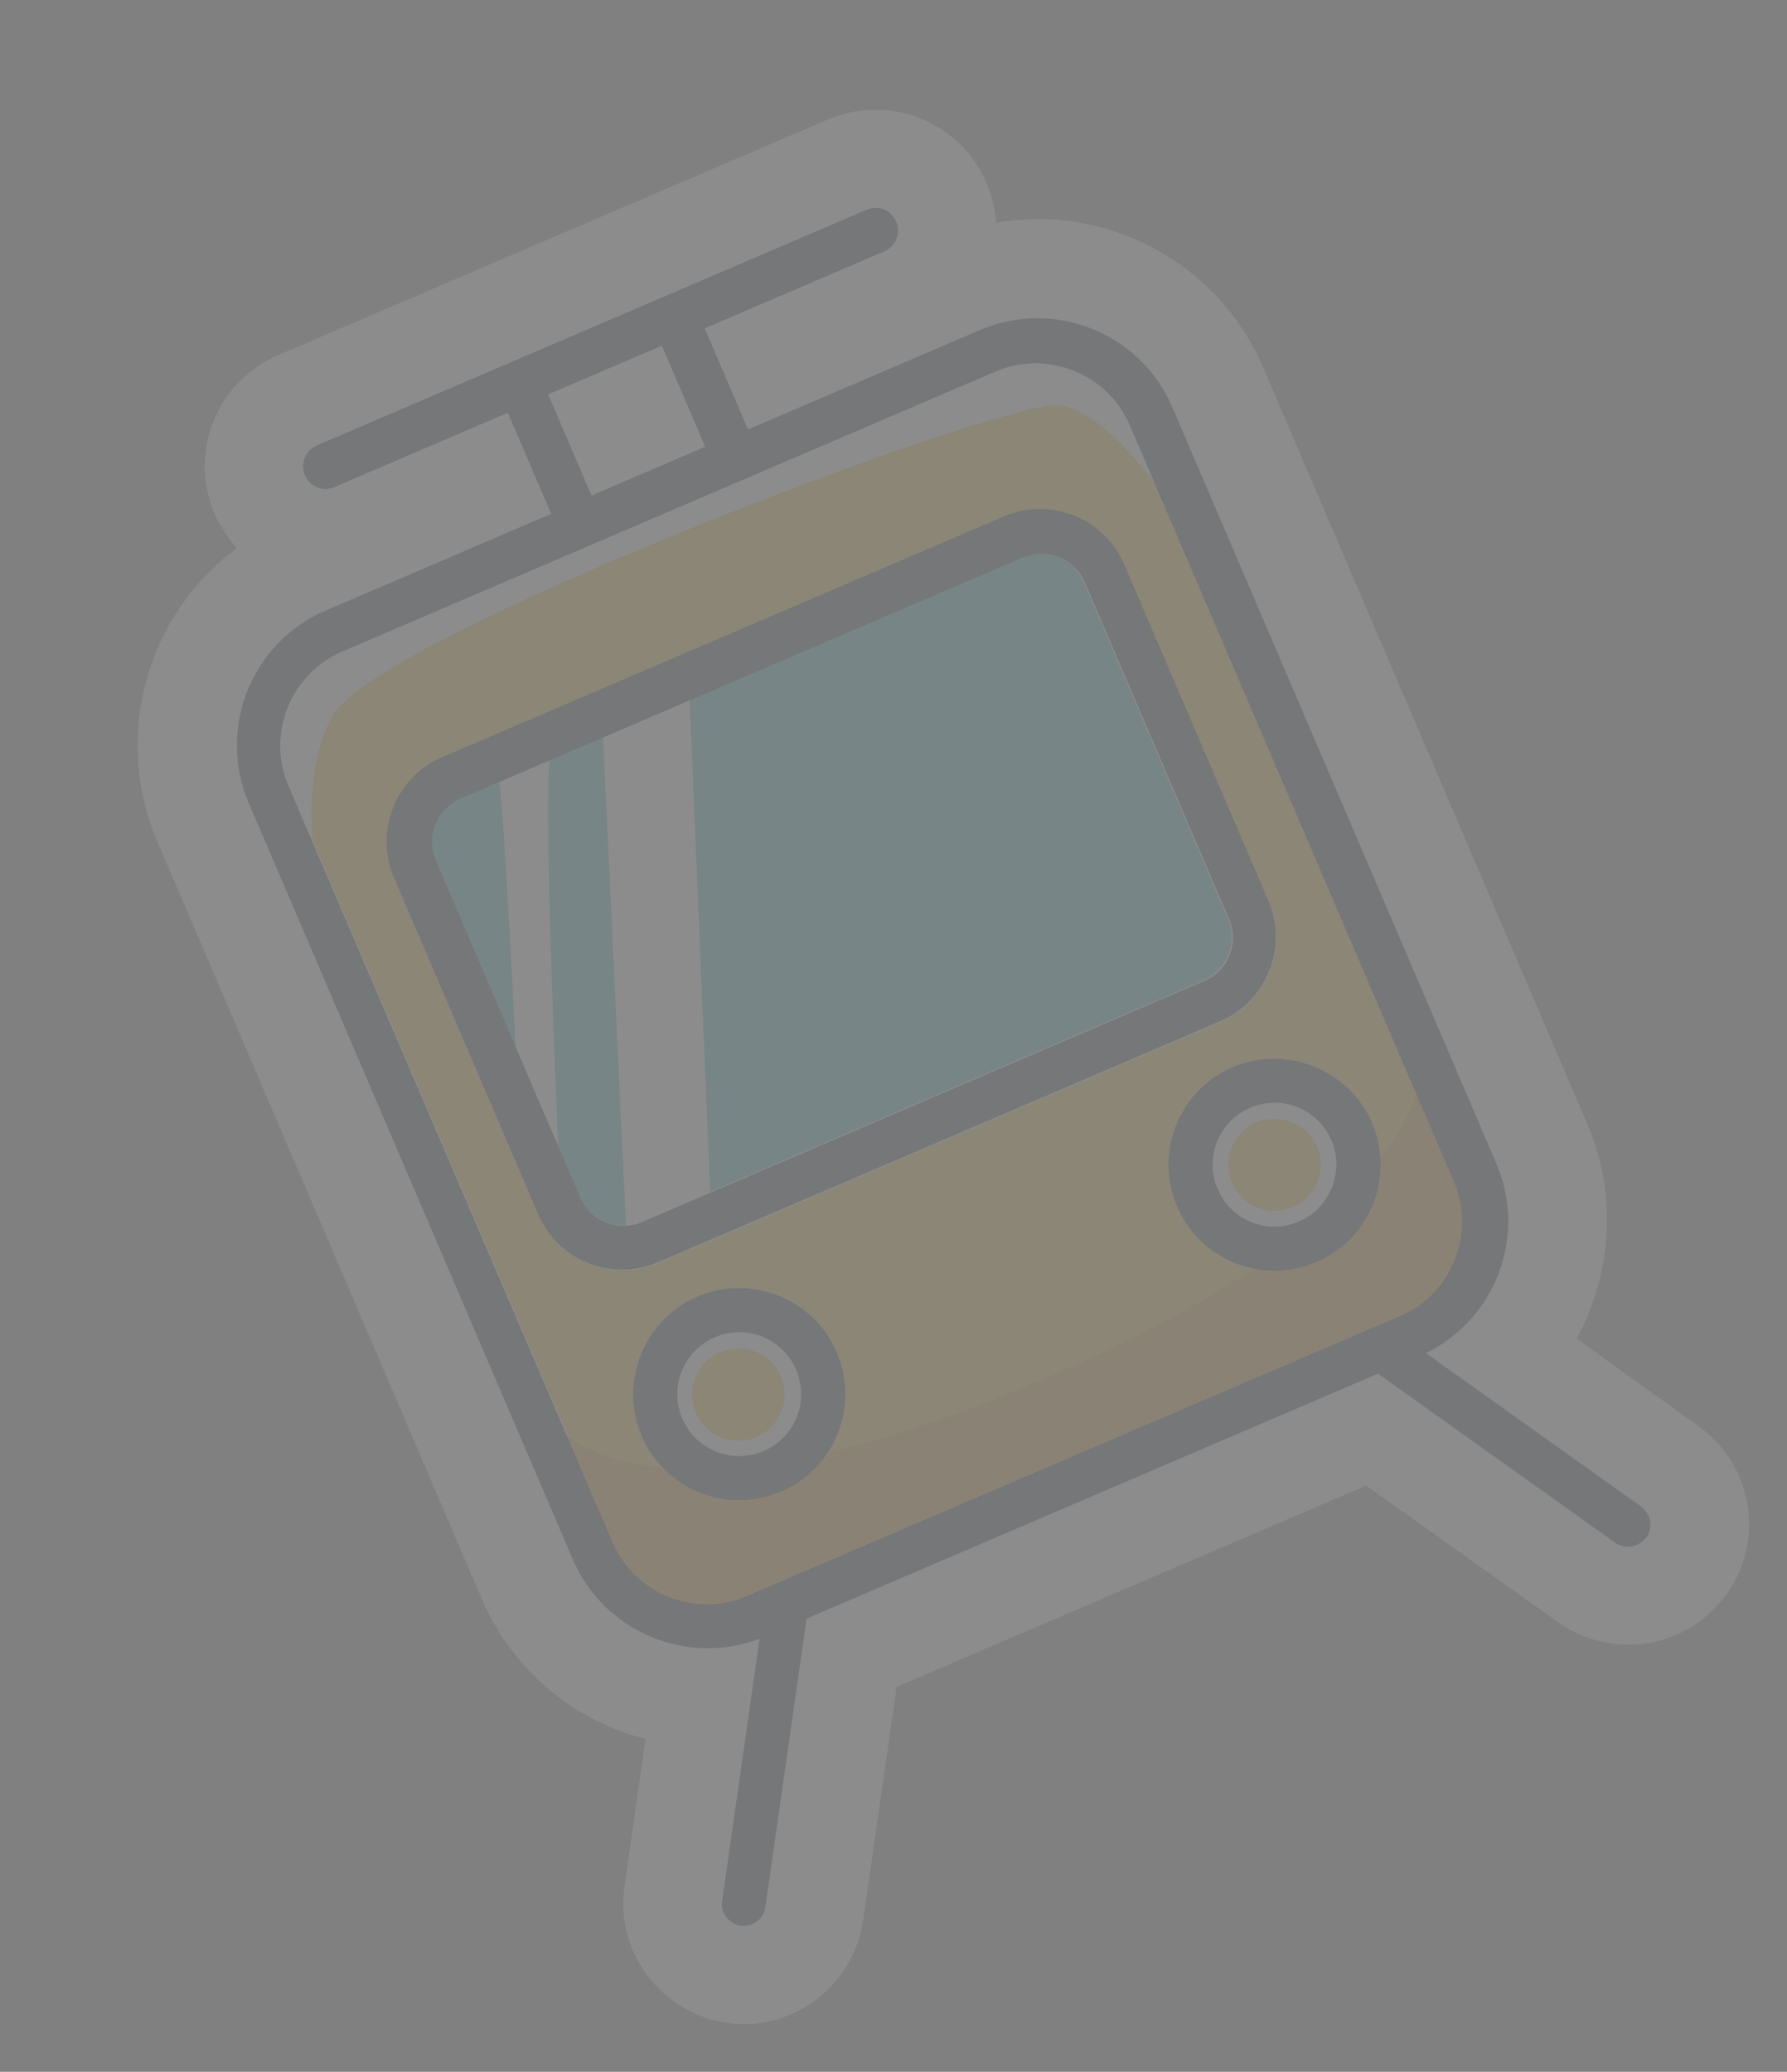 <svg xmlns="http://www.w3.org/2000/svg" width="176" height="204" viewBox="0 0 176 204" fill="none"><rect x="0" y="0" width="176" height="204" fill="#808080" stroke="none"/><g id="shape" opacity="0.1"><path id="Vector" d="M71.548 199.171C73.694 199.514 75.879 199.209 77.924 198.332C81.747 196.694 84.427 193.125 85.012 189.086L88.314 166.095L134.549 146.281L153.475 159.745C156.803 162.108 161.236 162.629 165.059 160.99C167.015 160.152 168.742 158.78 170.063 156.951C173.887 151.629 172.591 144.186 167.307 140.451L155.291 131.814C158.696 125.514 159.369 117.753 156.359 110.729L124.427 36.22C119.931 25.728 108.868 20.05 98.096 21.93C98.046 20.583 97.69 19.262 97.156 18.018C94.565 11.972 87.579 9.177 81.533 11.768L27.385 34.974C21.339 37.565 18.545 44.551 21.136 50.597C21.669 51.842 22.47 52.972 23.32 53.976C14.531 60.479 11.012 72.406 15.508 82.898L47.44 157.407C50.488 164.52 56.611 169.474 63.571 171.227L61.501 185.796C60.561 192.197 65.146 198.231 71.548 199.171Z" fill="white"></path><g id="Group"><path id="Vector_2" d="M123.131 109.077C120.019 110.411 118.596 113.967 119.93 117.079C121.264 120.191 124.82 121.614 127.932 120.28C131.044 118.946 132.467 115.39 131.133 112.278C129.799 109.166 126.154 107.781 123.131 109.077Z" fill="white"></path><path id="Vector_3" d="M78.406 134.874C77.073 131.762 73.516 130.339 70.404 131.673C67.292 133.006 65.87 136.563 67.203 139.675C68.537 142.787 72.093 144.209 75.205 142.876C78.317 141.542 79.74 137.986 78.406 134.874Z" fill="white"></path><path id="Vector_4" d="M138.005 129.539C143.073 127.368 145.461 121.398 143.289 116.33L111.357 41.821C109.185 36.752 103.215 34.364 98.147 36.536L33.774 64.124C28.706 66.296 26.318 72.266 28.49 77.334L60.422 151.843C62.594 156.911 68.564 159.299 73.632 157.127L138.005 129.539ZM129.647 124.281C124.312 126.567 118.177 124.039 115.929 118.793C113.643 113.459 116.17 107.324 121.416 105.076C126.751 102.789 132.886 105.317 135.134 110.563C137.421 115.898 134.893 122.033 129.647 124.281ZM38.829 86.479C36.886 81.945 39.02 76.61 43.555 74.667L98.948 50.928C103.482 48.984 108.817 51.118 110.76 55.653L124.973 88.817C126.916 93.352 124.782 98.687 120.248 100.63L64.855 124.369C60.32 126.312 54.986 124.178 53.042 119.644L38.829 86.479ZM63.203 141.389C60.917 136.055 63.445 129.92 68.691 127.672C74.026 125.385 80.161 127.913 82.409 133.159C84.695 138.494 82.167 144.629 76.921 146.877C71.587 149.163 65.49 146.724 63.203 141.389Z" fill="#F4C117"></path><path id="Vector_5" d="M63.102 120.279L118.495 96.54C120.806 95.55 121.962 92.844 120.933 90.444L106.72 57.279C105.73 54.967 103.024 53.811 100.624 54.84L45.231 78.579C42.919 79.57 41.763 82.275 42.792 84.676L57.005 117.841C58.123 120.203 60.79 121.27 63.102 120.279Z" fill="#2ABCBF"></path><path id="Vector_6" d="M53.511 138.913C53.511 138.913 60.827 153.774 102.705 135.827C144.494 117.918 140.023 102.574 140.023 102.574C140.023 102.574 150.528 117.753 143.834 126.936C137.14 136.119 84.312 156.023 74.621 158.703C64.879 161.51 58.185 159.642 53.511 138.913Z" fill="#F49D1E"></path><path id="Vector_7" d="M76.895 135.522C77.885 137.834 76.819 140.501 74.507 141.492C72.195 142.482 69.528 141.415 68.537 139.104C67.546 136.792 68.613 134.125 70.925 133.134C73.364 132.194 75.904 133.21 76.895 135.522Z" fill="#F4C117"></path><path id="Vector_8" d="M129.709 112.887C130.7 115.199 129.633 117.866 127.321 118.857C125.01 119.848 122.342 118.781 121.351 116.469C120.361 114.157 121.428 111.49 123.739 110.499C126.089 109.597 128.719 110.575 129.709 112.887Z" fill="#F4C117"></path><path id="Vector_9" d="M50.907 105.825C50.907 105.825 49.523 76.318 49.015 76.115C48.596 75.874 55.505 73.334 54.35 73.829C53.194 74.324 55.099 115.605 55.099 115.605L50.907 105.825Z" fill="white"></path><path id="Vector_10" d="M61.767 123.061L59.342 71.479L67.877 67.821L70.036 119.517L61.767 123.061Z" fill="white"></path><path id="Vector_11" d="M32.463 92.996C32.463 92.996 28.259 78.275 32.793 70.438C37.29 62.512 97.738 39.764 104.013 39.916C110.376 40.03 119.242 55.806 119.242 55.806C119.242 55.806 113.488 37.96 108.268 34.619C103.047 31.279 91.616 37.02 87.983 38.366C84.388 39.801 34.127 58.816 29.123 63.591C24.067 68.494 27.611 85.603 32.463 92.996Z" fill="white"></path><path id="Vector_12" d="M64.815 124.281L120.208 100.542C124.743 98.598 126.877 93.264 124.933 88.729L110.721 55.565C108.777 51.03 103.442 48.896 98.908 50.839L43.515 74.578C38.98 76.522 36.846 81.856 38.79 86.391L53.003 119.556C54.984 124.179 60.281 126.224 64.815 124.281ZM42.918 84.727C41.927 82.415 42.956 79.659 45.357 78.63L100.75 54.891C103.061 53.901 105.818 54.929 106.846 57.33L121.059 90.495C122.05 92.806 121.021 95.563 118.621 96.591L63.228 120.331C60.916 121.321 58.16 120.292 57.131 117.892L42.918 84.727Z" fill="#152532"></path><path id="Vector_13" d="M82.408 133.158C80.122 127.823 73.936 125.423 68.691 127.671C63.356 129.957 60.955 136.143 63.203 141.389C65.489 146.724 71.675 149.124 76.921 146.876C82.167 144.628 84.695 138.493 82.408 133.158ZM67.204 139.674C65.871 136.562 67.293 133.006 70.405 131.672C73.517 130.338 77.074 131.761 78.407 134.873C79.741 137.985 78.318 141.541 75.206 142.875C72.094 144.209 68.538 142.786 67.204 139.674Z" fill="#152532"></path><path id="Vector_14" d="M121.413 105.075C116.078 107.361 113.678 113.547 115.926 118.793C118.212 124.128 124.398 126.529 129.644 124.28C134.978 121.994 137.379 115.808 135.131 110.562C132.883 105.317 126.659 102.827 121.413 105.075ZM127.929 120.279C124.817 121.613 121.261 120.19 119.927 117.078C118.593 113.966 120.016 110.41 123.128 109.076C126.24 107.743 129.796 109.165 131.13 112.277C132.464 115.389 130.952 118.984 127.929 120.279Z" fill="#152532"></path><path id="Vector_15" d="M72.932 189.631C73.364 189.657 73.758 189.593 74.113 189.441C74.825 189.136 75.295 188.513 75.384 187.739L79.436 159.376L135.718 135.255L159.051 151.882C159.673 152.352 160.537 152.403 161.159 152.136C161.515 151.984 161.832 151.743 162.112 151.412C162.861 150.46 162.595 149.101 161.642 148.351L140.43 133.236C147.302 129.87 150.427 121.69 147.378 114.577L115.447 40.068C112.322 32.777 103.812 29.373 96.521 32.498L73.671 42.29L69.403 32.332L87.097 24.749C88.163 24.292 88.76 22.984 88.265 21.828C87.77 20.672 86.5 20.164 85.344 20.659L31.196 43.865C30.129 44.322 29.532 45.63 30.027 46.786C30.522 47.942 31.793 48.45 32.948 47.955L50.02 40.639L54.288 50.597L32.059 60.123C24.768 63.248 21.364 71.758 24.489 79.049L56.42 153.558C59.468 160.671 67.674 164.101 74.812 161.357L71.128 187.142C70.887 188.298 71.776 189.39 72.932 189.631ZM53.983 38.835L65.186 34.034L69.454 43.992L58.251 48.794L53.983 38.835ZM60.332 151.881L28.401 77.372C26.229 72.304 28.617 66.334 33.685 64.162L98.058 36.575C103.126 34.403 109.096 36.791 111.268 41.859L143.199 116.368C145.371 121.436 142.983 127.406 137.915 129.578L73.542 157.165C68.474 159.337 62.504 156.949 60.332 151.881Z" fill="#152532"></path></g></g></svg>